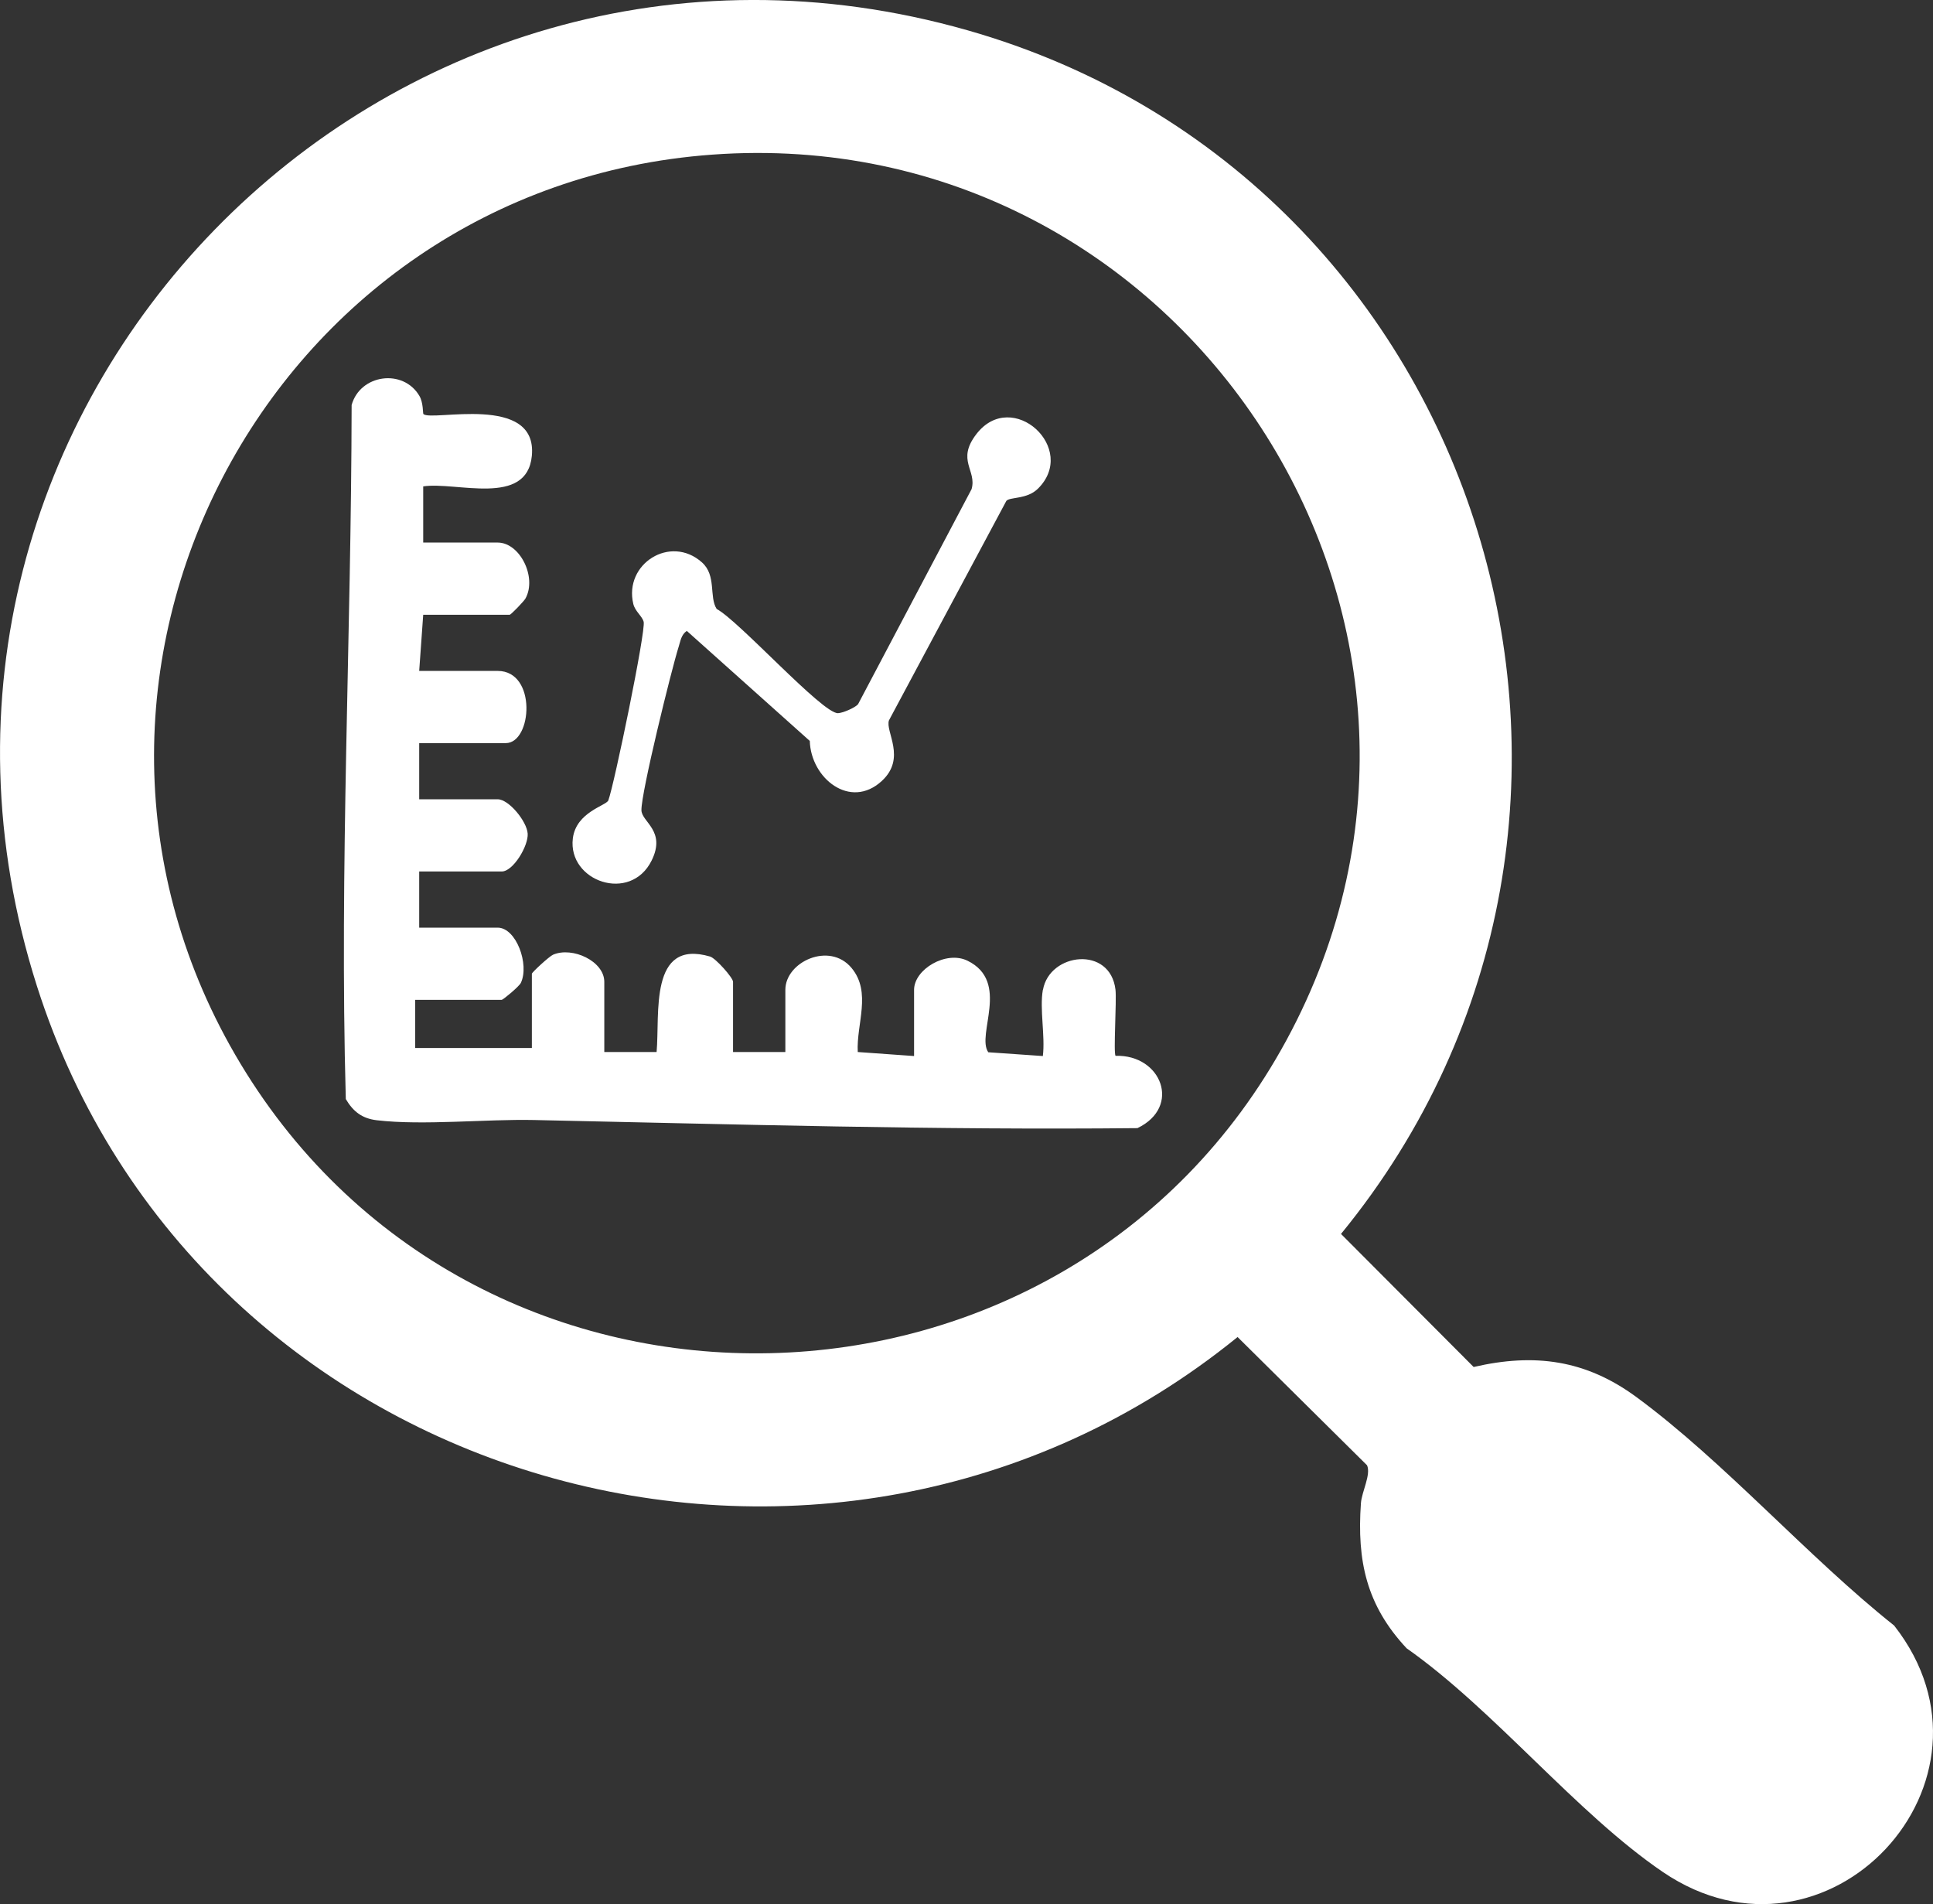 <svg width="66" height="65" viewBox="0 0 66 65" fill="none" xmlns="http://www.w3.org/2000/svg">
<rect x="0" y="0" width="66" height="65" fill="#333333" stroke="none"/>
<g clip-path="url(#clip0_0_140)">
<path d="M48.025 56.265C46.656 54.801 46.328 53.287 46.467 51.316C46.495 50.921 46.818 50.337 46.676 50.02L42.256 45.642C28.249 57.02 6.738 50.869 1.259 33.655C-5.001 13.987 13.116 -4.637 33.029 1.032C50.813 6.095 57.448 27.882 45.787 42.123L50.316 46.665C52.399 46.183 54.145 46.421 55.874 47.692C58.869 49.894 61.723 53.147 64.673 55.491C68.833 60.796 62.38 67.711 56.779 63.906C53.822 61.896 51.022 58.372 48.025 56.266V56.265ZM24.316 5.279C9.115 6.386 0.322 23.202 8.211 36.311C16.364 49.859 36.399 49.386 43.927 35.504C51.649 21.264 40.445 4.104 24.316 5.279Z" fill="white"/>
<path d="M35.611 33.789C35.837 32.519 37.91 32.275 38.087 33.787C38.13 34.152 38.012 35.962 38.09 36.043C39.654 35.992 40.352 37.785 38.836 38.511C31.969 38.582 25.081 38.379 18.234 38.234C16.569 38.199 14.449 38.427 12.867 38.242C12.362 38.183 12.058 37.944 11.807 37.519C11.587 29.646 11.994 21.719 12.006 13.826C12.299 12.773 13.77 12.575 14.321 13.517C14.457 13.749 14.435 14.111 14.456 14.133C14.718 14.405 18.368 13.412 18.159 15.564C17.988 17.312 15.582 16.433 14.45 16.604V18.521H16.992C17.751 18.521 18.339 19.702 17.944 20.427C17.891 20.526 17.443 20.986 17.404 20.986H14.45L14.313 22.903H16.992C18.34 22.903 18.172 25.368 17.267 25.368H14.313V27.285H16.992C17.376 27.285 17.99 28.041 18.017 28.457C18.045 28.873 17.523 29.75 17.13 29.75H14.313V31.667H16.992C17.626 31.667 18.082 32.924 17.784 33.552C17.725 33.678 17.174 34.132 17.13 34.132H14.175V35.775H18.16V33.242C18.16 33.194 18.751 32.649 18.883 32.591C19.545 32.305 20.633 32.813 20.633 33.516V35.912H22.419C22.536 34.626 22.149 32.038 24.246 32.654C24.434 32.709 25.029 33.377 25.029 33.516V35.912H26.815V33.789C26.815 32.834 28.322 32.137 29.075 33.043C29.769 33.878 29.235 34.957 29.287 35.913L31.21 36.05V33.791C31.21 33.091 32.301 32.439 33.032 32.795C34.507 33.514 33.324 35.319 33.744 35.921L35.607 36.05C35.691 35.364 35.492 34.441 35.607 33.791L35.611 33.789Z" fill="white"/>
<path d="M35.426 16.693C35.059 17.051 34.471 16.96 34.36 17.1L30.353 24.59C30.217 24.97 30.96 25.877 30.107 26.661C29.029 27.651 27.686 26.567 27.649 25.293L23.45 21.537C23.258 21.668 23.236 21.879 23.172 22.078C22.924 22.866 21.89 27.054 21.901 27.659C21.91 28.064 22.752 28.361 22.249 29.376C21.525 30.838 19.38 30.085 19.559 28.621C19.669 27.718 20.705 27.503 20.771 27.322C20.973 26.778 22.057 21.527 21.977 21.226C21.925 21.03 21.682 20.867 21.623 20.615C21.297 19.248 22.892 18.238 23.968 19.199C24.471 19.648 24.203 20.374 24.471 20.79C25.217 21.179 28.083 24.367 28.613 24.346C28.763 24.341 29.186 24.17 29.298 24.038L33.174 16.697C33.359 16.048 32.645 15.718 33.337 14.819C34.56 13.23 36.842 15.319 35.426 16.695V16.693Z" fill="white"/>
</g>
<defs>
<clipPath id="clip0_0_140">
<rect width="66" height="65" fill="white"/>
</clipPath>
</defs>
</svg>
